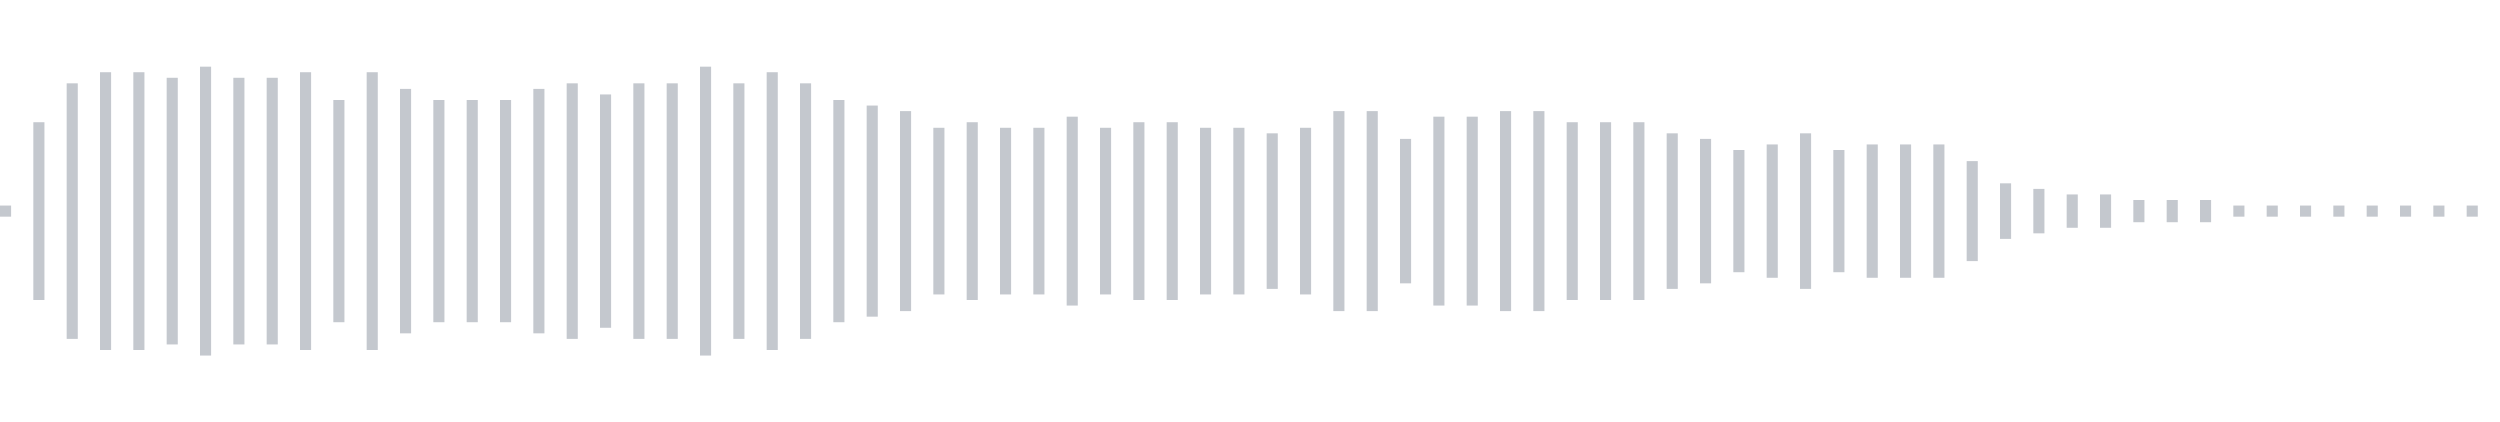 <svg xmlns="http://www.w3.org/2000/svg" xmlns:xlink="http://www.w3/org/1999/xlink" viewBox="0 0 225 38" preserveAspectRatio="none" width="100%" height="100%" fill="#C4C8CE"><g id="waveform-4a365bdd-831c-46d7-805a-20251073d365"><rect x="0" y="18.5" width="1" height="1"/><rect x="3" y="11.0" width="1" height="16"/><rect x="6" y="7.5" width="1" height="23"/><rect x="9" y="6.5" width="1" height="25"/><rect x="12" y="6.5" width="1" height="25"/><rect x="15" y="7.0" width="1" height="24"/><rect x="18" y="6.0" width="1" height="26"/><rect x="21" y="7.0" width="1" height="24"/><rect x="24" y="7.0" width="1" height="24"/><rect x="27" y="6.5" width="1" height="25"/><rect x="30" y="9.0" width="1" height="20"/><rect x="33" y="6.5" width="1" height="25"/><rect x="36" y="8.0" width="1" height="22"/><rect x="39" y="9.0" width="1" height="20"/><rect x="42" y="9.0" width="1" height="20"/><rect x="45" y="9.0" width="1" height="20"/><rect x="48" y="8.0" width="1" height="22"/><rect x="51" y="7.5" width="1" height="23"/><rect x="54" y="8.5" width="1" height="21"/><rect x="57" y="7.5" width="1" height="23"/><rect x="60" y="7.5" width="1" height="23"/><rect x="63" y="6.0" width="1" height="26"/><rect x="66" y="7.5" width="1" height="23"/><rect x="69" y="6.5" width="1" height="25"/><rect x="72" y="7.5" width="1" height="23"/><rect x="75" y="9.0" width="1" height="20"/><rect x="78" y="9.5" width="1" height="19"/><rect x="81" y="10.0" width="1" height="18"/><rect x="84" y="11.5" width="1" height="15"/><rect x="87" y="11.0" width="1" height="16"/><rect x="90" y="11.5" width="1" height="15"/><rect x="93" y="11.5" width="1" height="15"/><rect x="96" y="10.5" width="1" height="17"/><rect x="99" y="11.5" width="1" height="15"/><rect x="102" y="11.0" width="1" height="16"/><rect x="105" y="11.0" width="1" height="16"/><rect x="108" y="11.5" width="1" height="15"/><rect x="111" y="11.5" width="1" height="15"/><rect x="114" y="12.0" width="1" height="14"/><rect x="117" y="11.5" width="1" height="15"/><rect x="120" y="10.0" width="1" height="18"/><rect x="123" y="10.0" width="1" height="18"/><rect x="126" y="12.5" width="1" height="13"/><rect x="129" y="10.5" width="1" height="17"/><rect x="132" y="10.5" width="1" height="17"/><rect x="135" y="10.0" width="1" height="18"/><rect x="138" y="10.0" width="1" height="18"/><rect x="141" y="11.0" width="1" height="16"/><rect x="144" y="11.0" width="1" height="16"/><rect x="147" y="11.0" width="1" height="16"/><rect x="150" y="12.0" width="1" height="14"/><rect x="153" y="12.5" width="1" height="13"/><rect x="156" y="13.5" width="1" height="11"/><rect x="159" y="13.0" width="1" height="12"/><rect x="162" y="12.0" width="1" height="14"/><rect x="165" y="13.5" width="1" height="11"/><rect x="168" y="13.0" width="1" height="12"/><rect x="171" y="13.0" width="1" height="12"/><rect x="174" y="13.0" width="1" height="12"/><rect x="177" y="14.5" width="1" height="9"/><rect x="180" y="16.5" width="1" height="5"/><rect x="183" y="17.0" width="1" height="4"/><rect x="186" y="17.5" width="1" height="3"/><rect x="189" y="17.5" width="1" height="3"/><rect x="192" y="18.0" width="1" height="2"/><rect x="195" y="18.0" width="1" height="2"/><rect x="198" y="18.0" width="1" height="2"/><rect x="201" y="18.5" width="1" height="1"/><rect x="204" y="18.5" width="1" height="1"/><rect x="207" y="18.5" width="1" height="1"/><rect x="210" y="18.5" width="1" height="1"/><rect x="213" y="18.5" width="1" height="1"/><rect x="216" y="18.5" width="1" height="1"/><rect x="219" y="18.5" width="1" height="1"/><rect x="222" y="18.5" width="1" height="1"/></g></svg>
